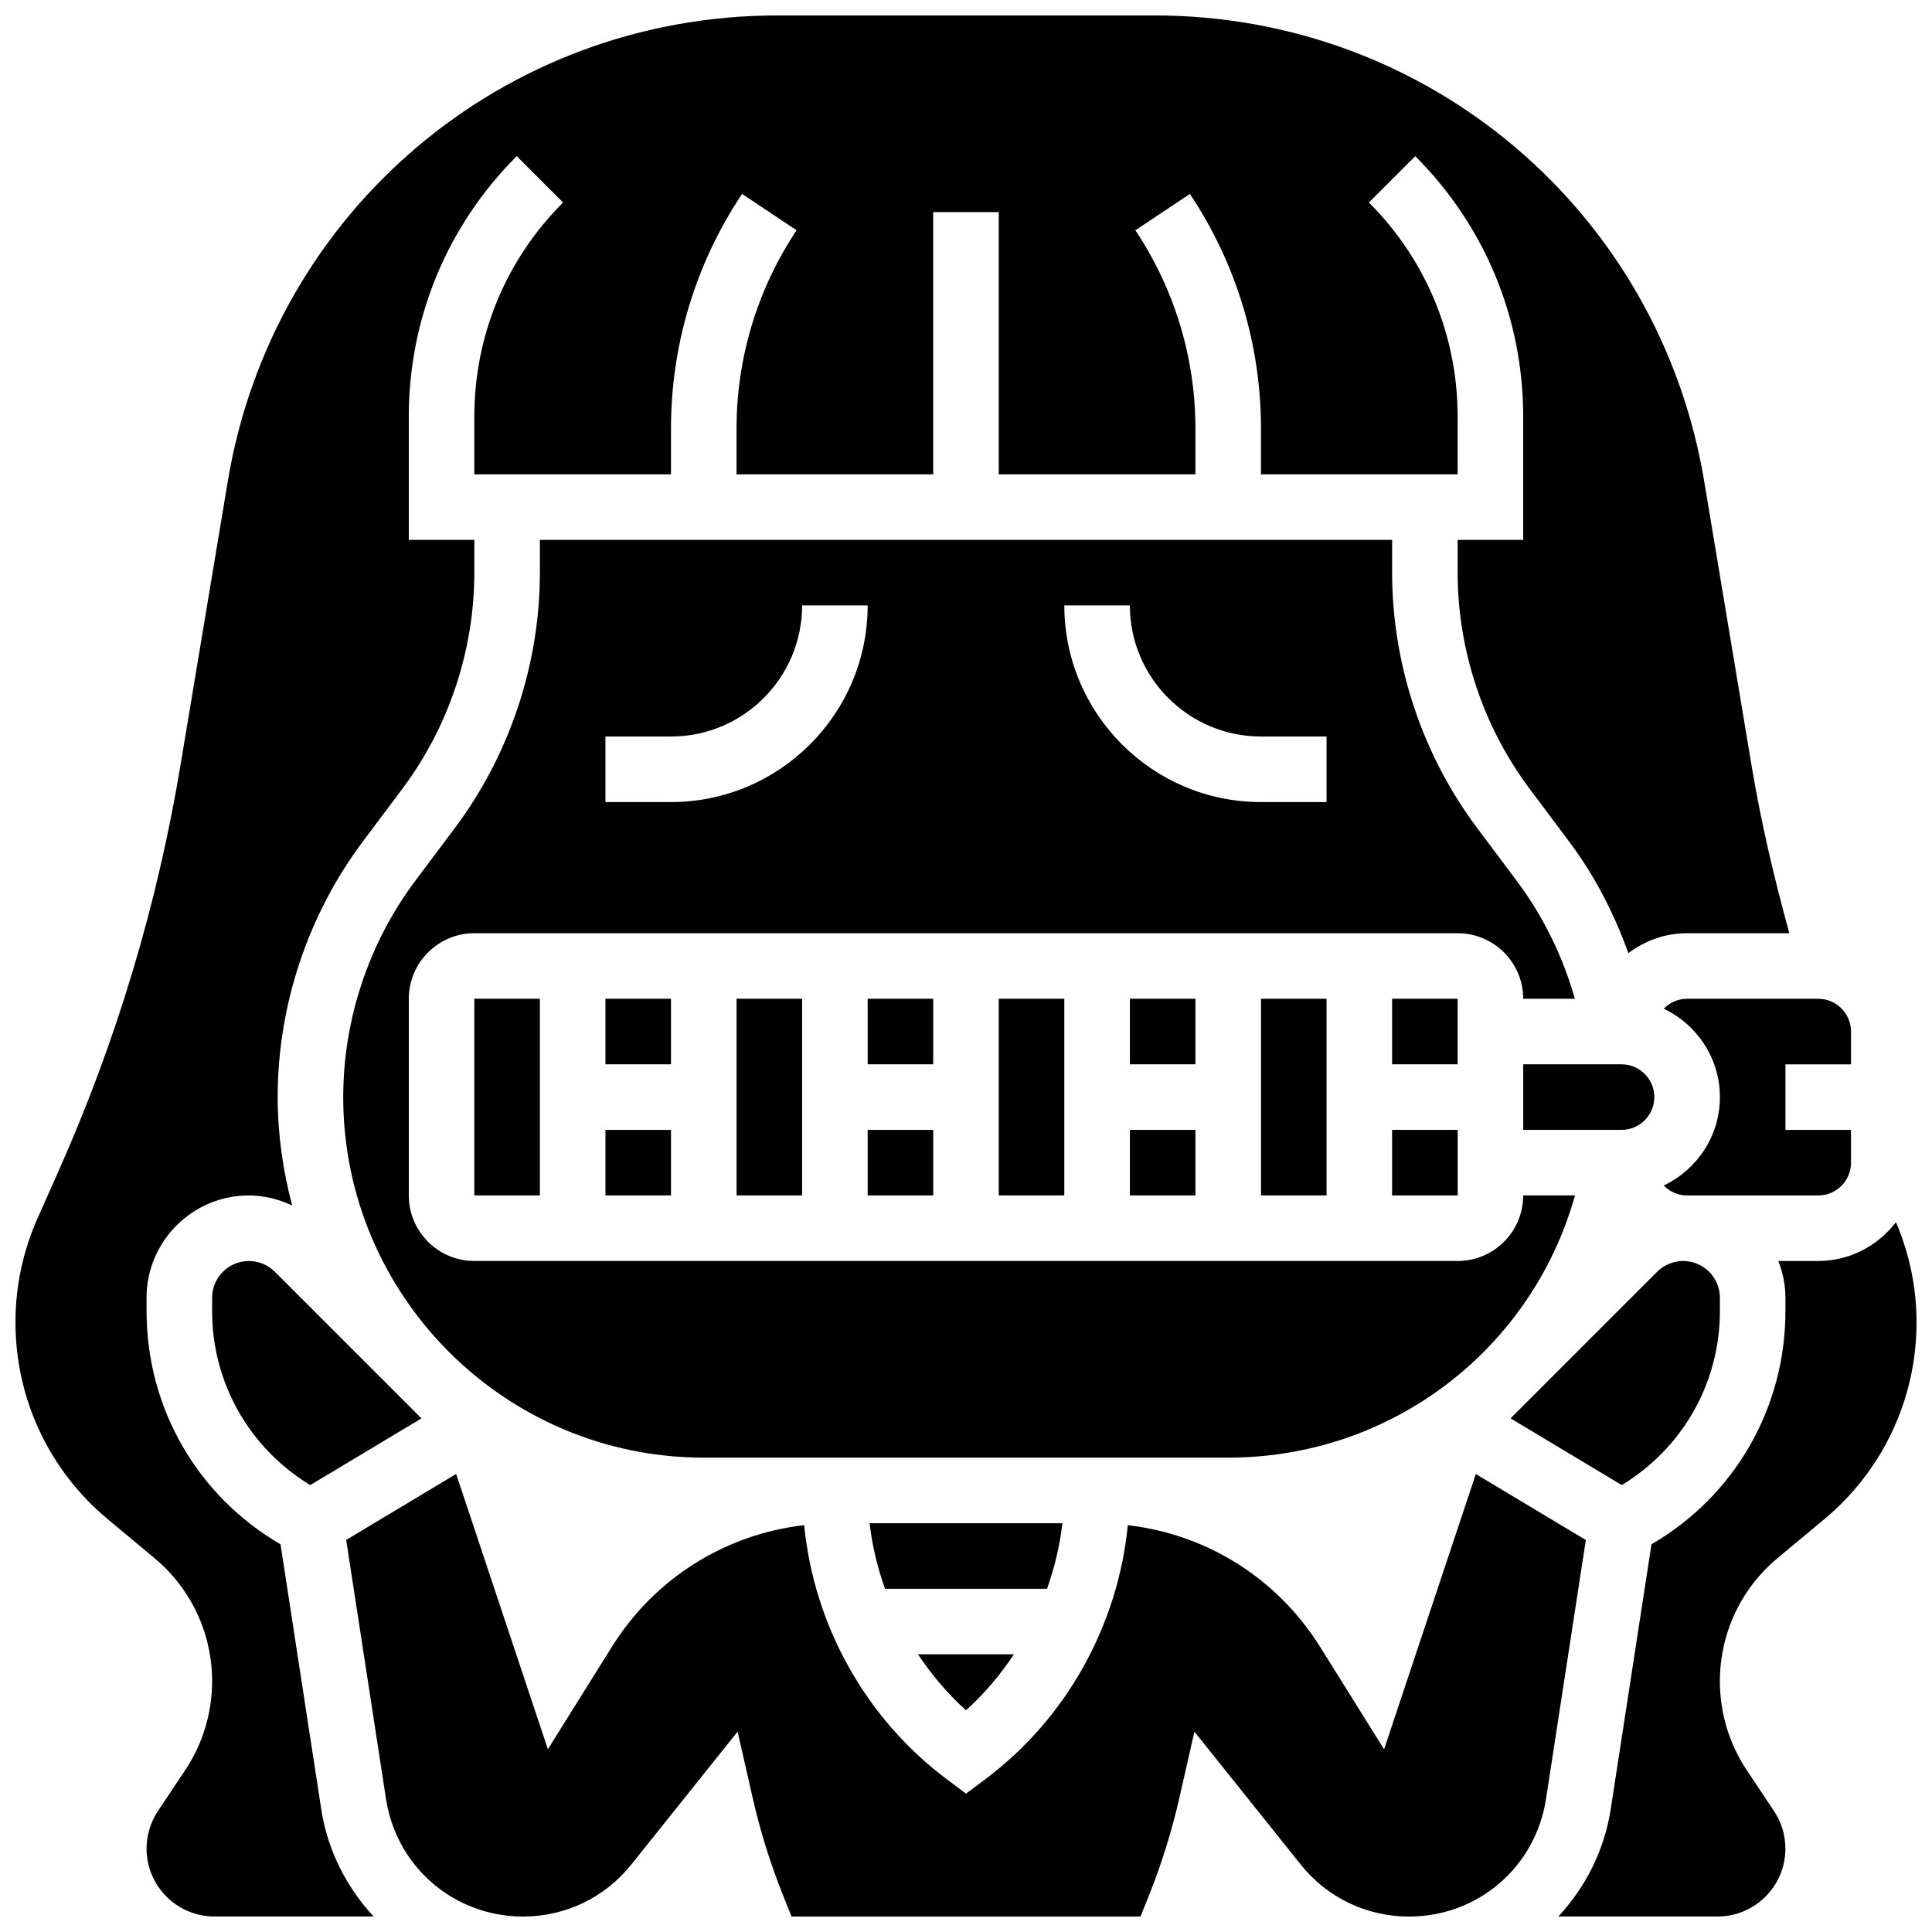 <?xml version="1.0" encoding="UTF-8"?>
<!-- Uploaded to: SVG Repo, www.svgrepo.com, Generator: SVG Repo Mixer Tools -->
<svg width="800px" height="800px" version="1.1" viewBox="144 144 512 512" xmlns="http://www.w3.org/2000/svg">
 <defs>
  <clipPath id="c">
   <path d="m148.09 148.09h470.91v503.81h-470.91z"/>
  </clipPath>
  <clipPath id="b">
   <path d="m556 467h95.902v184.9h-95.902z"/>
  </clipPath>
  <clipPath id="a">
   <path d="m235 534h330v117.9h-330z"/>
  </clipPath>
 </defs>
 <path d="m547.67 443.43h26.059c4.793 0 8.688-3.891 8.688-8.688 0-4.793-3.891-8.688-8.688-8.688h-26.059z"/>
 <path d="m512.92 443.43h17.391v17.371h-17.391z"/>
 <path d="m478.18 408.68h17.371v52.117h-17.371z"/>
 <path d="m443.43 443.43h17.371v17.371h-17.371z"/>
 <path d="m512.92 408.68h17.371v17.371h-17.371z"/>
 <path d="m209.95 478.18c-5.367 0-9.738 4.371-9.738 9.738v3.535c0 19.102 9.91 36.316 26 46.117l29.48-17.684-38.855-38.855c-1.812-1.816-4.324-2.852-6.887-2.852z"/>
 <path d="m584.91 411.31c8.762 4.195 14.879 13.082 14.879 23.434 0 10.355-6.113 19.242-14.879 23.438 1.578 1.617 3.762 2.625 6.191 2.625h34.746c4.793 0 8.688-3.891 8.688-8.688v-8.688h-17.371v-17.371h17.371v-8.688c0-4.793-3.891-8.688-8.688-8.688h-34.746c-2.43 0-4.613 1.008-6.191 2.625z"/>
 <path d="m561.39 460.8h-13.723c0 9.582-7.793 17.371-17.371 17.371h-260.59c-9.582 0-17.371-7.793-17.371-17.371v-52.117c0-9.582 7.793-17.371 17.371-17.371h260.59c9.582 0 17.371 7.793 17.371 17.371h13.691c-3.195-11.25-8.41-21.914-15.426-31.27l-10.414-13.902c-14.566-19.414-22.594-43.477-22.594-67.754v-8.688h-225.85v8.688c0 24.277-8.027 48.34-22.594 67.762l-10.414 13.883c-12.324 16.434-19.109 36.793-19.109 57.336 0 52.684 42.867 95.551 95.551 95.551h138.98c43.348 0 80.453-28.68 91.902-69.488zm-117.96-156.36c0 19.164 15.582 34.746 34.746 34.746h17.371v17.371h-17.371c-28.742 0-52.117-23.375-52.117-52.117zm-138.98 34.746h17.371c19.164 0 34.746-15.582 34.746-34.746h17.371c0 28.742-23.375 52.117-52.117 52.117h-17.371z"/>
 <path d="m425.55 547.67h-51.094c0.676 5.957 2.086 11.77 4.082 17.371h42.938c1.988-5.602 3.394-11.414 4.074-17.371z"/>
 <path d="m412.71 582.41h-25.434c3.613 5.41 7.816 10.441 12.719 14.828 4.898-4.391 9.102-9.418 12.715-14.828z"/>
 <path d="m443.43 408.68h17.371v17.371h-17.371z"/>
 <g clip-path="url(#c)">
  <path d="m218.34 553.26c-22.012-12.805-35.5-36.086-35.5-61.812v-3.535c0-14.949 12.16-27.109 27.109-27.109 3.996 0 7.894 0.992 11.477 2.668-2.418-9.191-3.84-18.793-3.84-28.73 0-24.277 8.027-48.34 22.594-67.762l10.414-13.891c12.324-16.422 19.109-36.785 19.109-57.328v-8.688h-17.371v-32.645c0-26.086 10.164-50.605 28.605-69.047l12.281 12.281c-15.168 15.168-23.516 35.32-23.516 56.77v15.27h52.117v-12.117c0-22.211 6.516-43.711 18.832-62.195l14.453 9.633c-10.406 15.629-15.91 33.801-15.91 52.562v12.117h52.117v-69.492h17.371v69.492h52.117v-12.117c0-18.762-5.508-36.941-15.914-52.562l14.453-9.633c12.32 18.484 18.836 39.992 18.836 62.195v12.117h52.117v-15.27c0-21.445-8.348-41.598-23.516-56.766l12.281-12.281c18.445 18.438 28.609 42.961 28.609 69.047v32.641h-17.371v8.688c0 20.543 6.785 40.902 19.109 57.328l10.414 13.906c6.742 8.973 11.918 19.031 15.723 29.594 4.359-3.269 9.699-5.277 15.555-5.277h27.094c-4.023-14.637-7.516-29.473-9.996-44.387l-12.57-75.441c-11.926-71.488-73.176-123.39-145.66-123.39h-99.926c-72.488 0-133.73 51.902-145.66 123.39l-12.566 75.441c-6.141 36.883-16.965 72.914-32.148 107.09l-5.707 12.84c-3.883 8.727-5.856 18.012-5.856 27.57 0 20.203 8.902 39.219 24.426 52.152l12.402 10.336c9.715 8.086 15.289 19.988 15.289 32.633 0 8.41-2.469 16.547-7.133 23.559l-7.219 10.832c-1.977 2.961-3.019 6.418-3.019 9.98 0 9.91 8.07 17.98 17.98 17.98h42.191c-7.121-7.688-12.18-17.398-13.891-28.508z"/>
 </g>
 <g clip-path="url(#b)">
  <path d="m646.45 467.89c-4.769 6.211-12.188 10.285-20.605 10.285h-10.57c1.172 3.031 1.883 6.297 1.883 9.738v3.535c0 25.73-13.488 49.008-35.5 61.805l-10.789 70.133c-1.711 11.109-6.766 20.82-13.891 28.508h42.191c9.918 0 17.98-8.07 17.98-17.98 0-3.562-1.043-7.019-3.023-9.973l-7.219-10.824c-4.652-7.008-7.121-15.156-7.121-23.566 0-12.648 5.578-24.547 15.289-32.633l12.414-10.336c15.512-12.934 24.414-31.949 24.414-52.152 0-9.191-1.867-18.105-5.453-26.539z"/>
 </g>
 <g clip-path="url(#a)">
  <path d="m535.11 534.63-24.312 72.949-16.965-27.152c-11.363-18.18-30.02-29.82-50.953-32.234-2.606 26.484-16.207 51.145-37.672 67.242l-5.203 3.894-5.219-3.91c-21.457-16.098-35.066-40.746-37.672-67.242-20.934 2.422-39.594 14.055-50.953 32.234l-16.965 27.152-24.312-72.949-29.145 17.484 10.555 68.633c2.785 18.066 18.062 31.172 36.32 31.172 11.23 0 21.68-5.019 28.691-13.785l28.168-35.215 3.996 17.574c1.98 8.711 4.664 17.363 8.008 25.711l2.289 5.715h92.477l2.285-5.707c3.344-8.348 6.027-17 8.008-25.711l3.996-17.574 28.168 35.207c7.012 8.773 17.461 13.793 28.691 13.793 18.266 0 33.539-13.109 36.316-31.156l10.555-68.633z"/>
 </g>
 <path d="m599.79 491.45v-3.535c0-5.367-4.371-9.738-9.738-9.738-2.562 0-5.074 1.035-6.887 2.848l-38.855 38.855 29.48 17.684c16.09-9.789 26-27.012 26-46.113z"/>
 <path d="m339.2 408.68h17.371v52.117h-17.371z"/>
 <path d="m373.94 443.43h17.371v17.371h-17.371z"/>
 <path d="m408.68 408.68h17.371v52.117h-17.371z"/>
 <path d="m373.94 408.68h17.371v17.371h-17.371z"/>
 <path d="m304.45 443.43h17.371v17.371h-17.371z"/>
 <path d="m304.45 408.68h17.371v17.371h-17.371z"/>
 <path d="m269.7 408.68h17.371v52.117h-17.371z"/>
</svg>